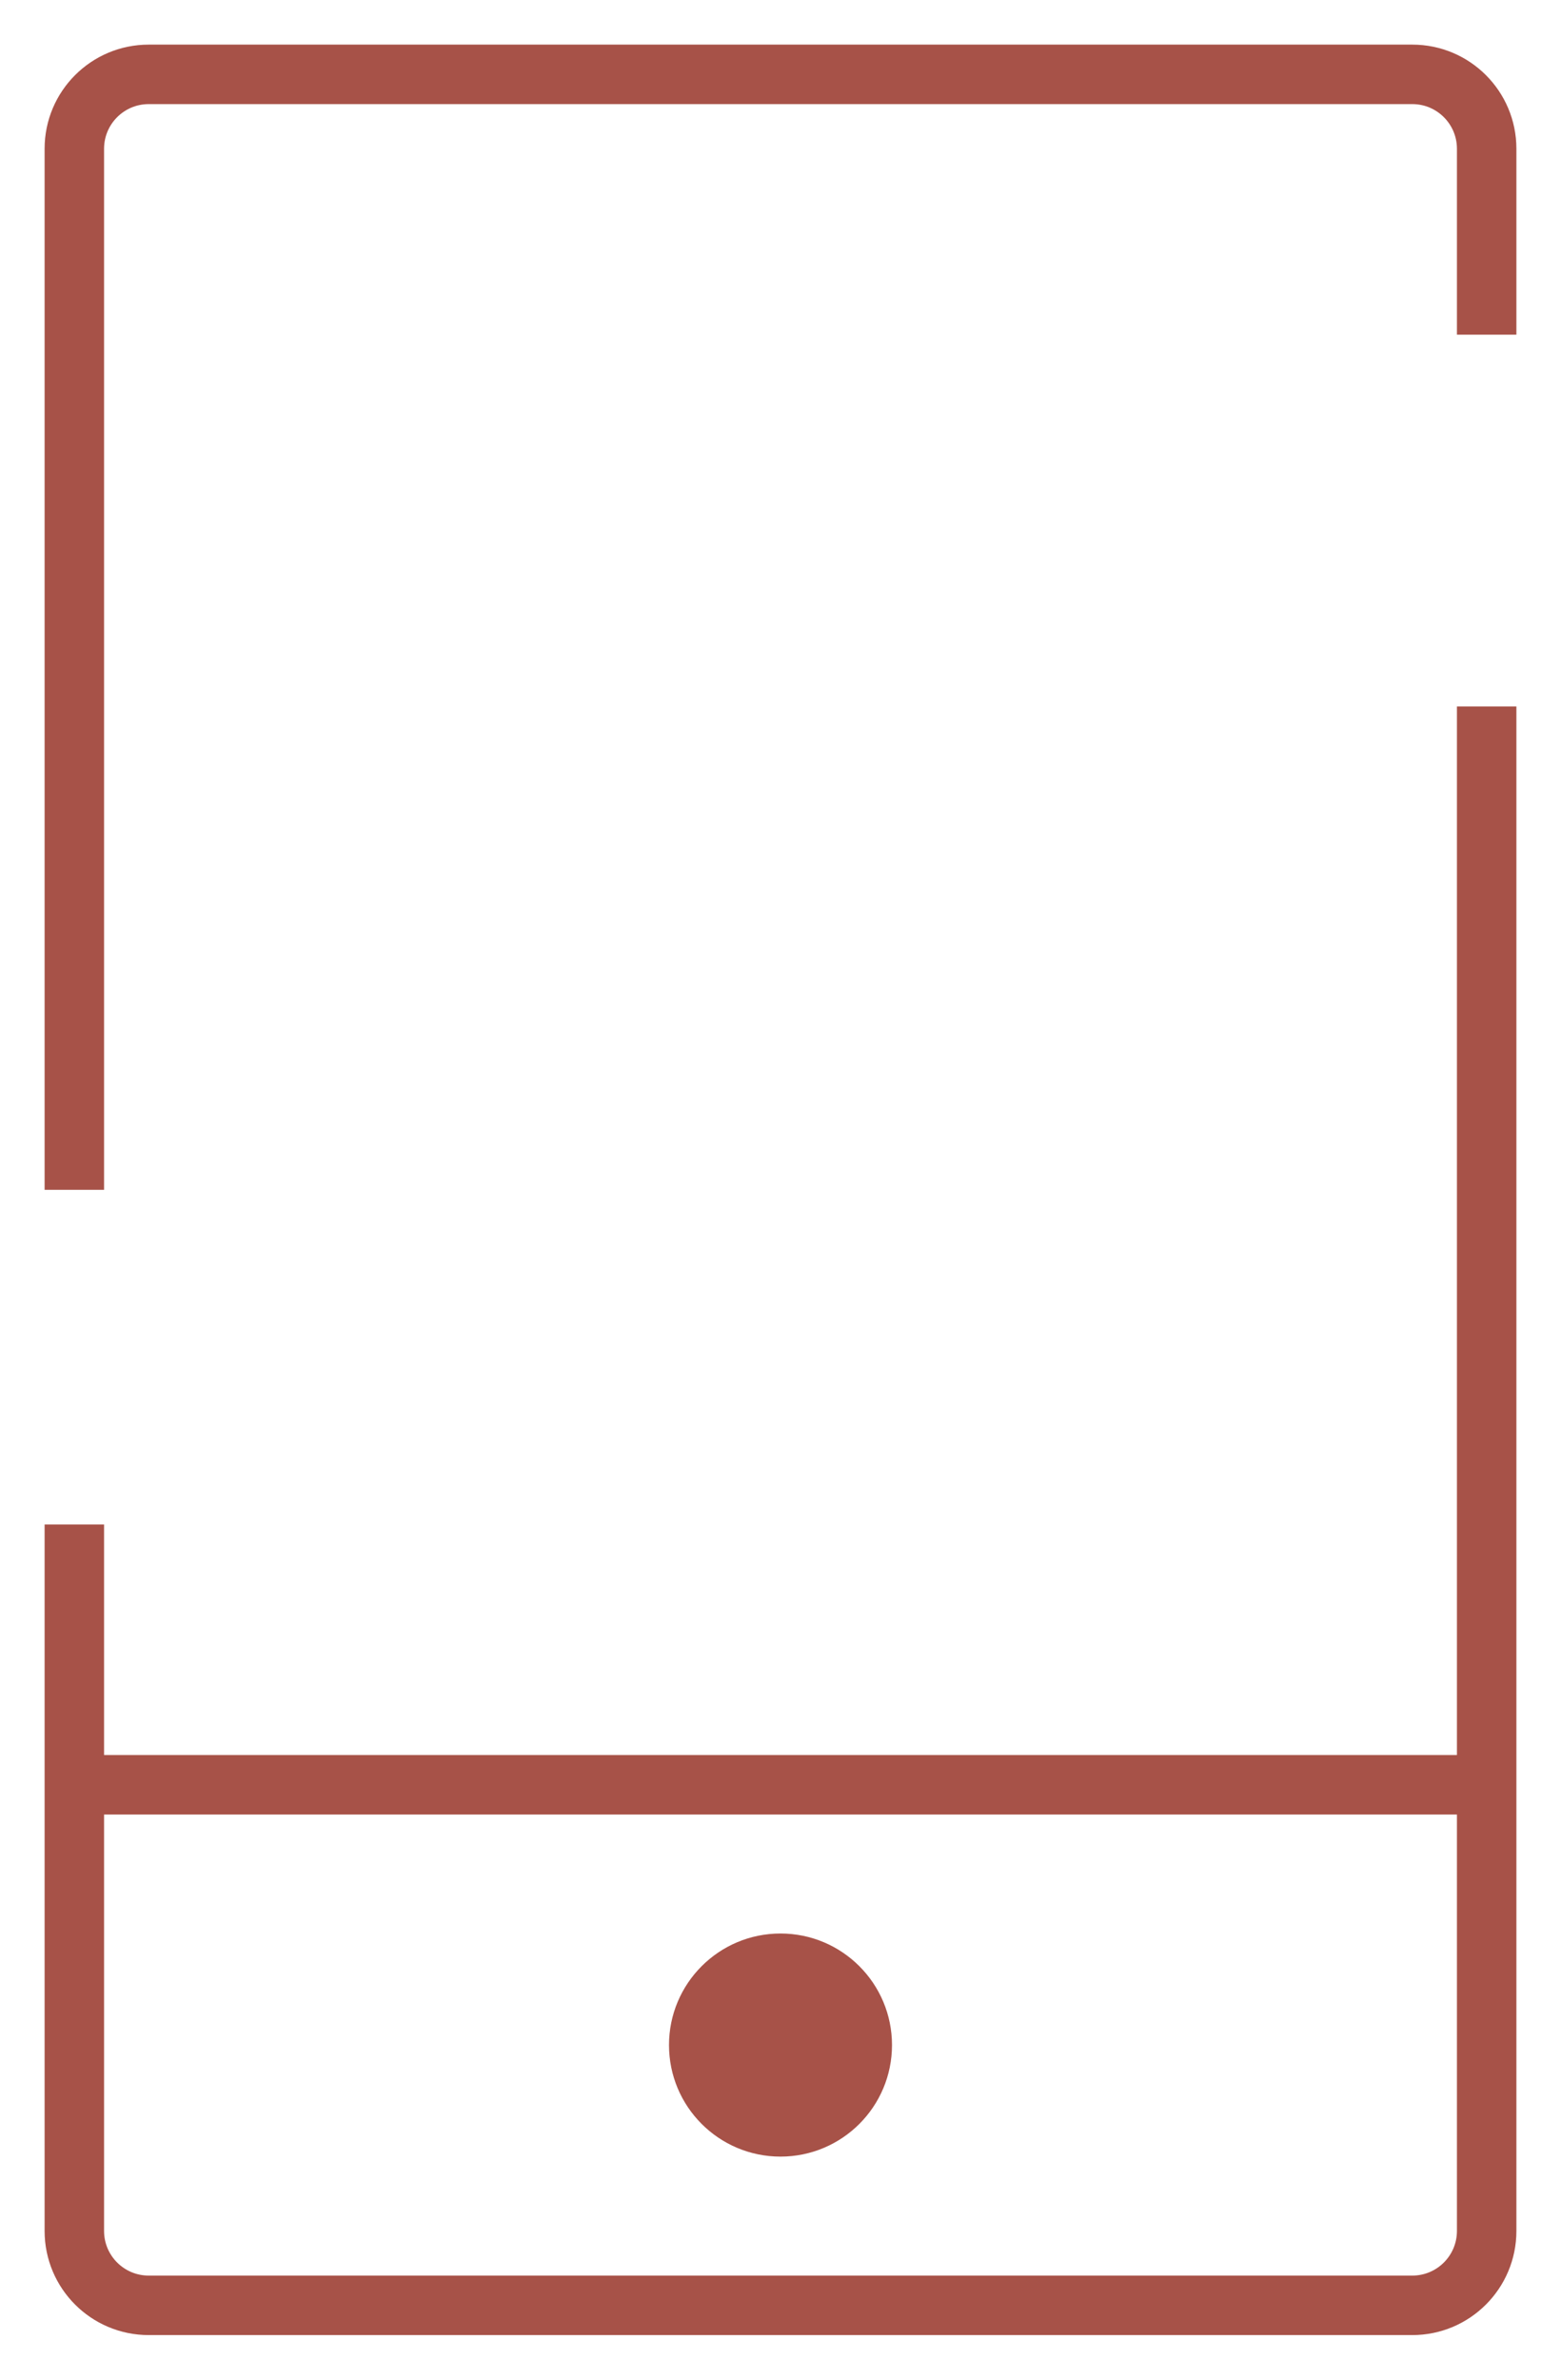 <svg width="21" height="32" viewBox="0 0 21 32" fill="none" xmlns="http://www.w3.org/2000/svg">
<path d="M1 24L20 24" stroke="#A75248" stroke-width="0.8"/>
<path d="M1 16V2C1 1.448 1.448 1 2 1H19C19.552 1 20 1.448 20 2V4.5M1 20.5V30C1 30.552 1.448 31 2 31H19C19.552 31 20 30.552 20 30V9.5" stroke="#A75248" stroke-width="0.8"/>
<circle cx="10.5" cy="27.5" r="1.5" fill="#A75248"/>
</svg>
